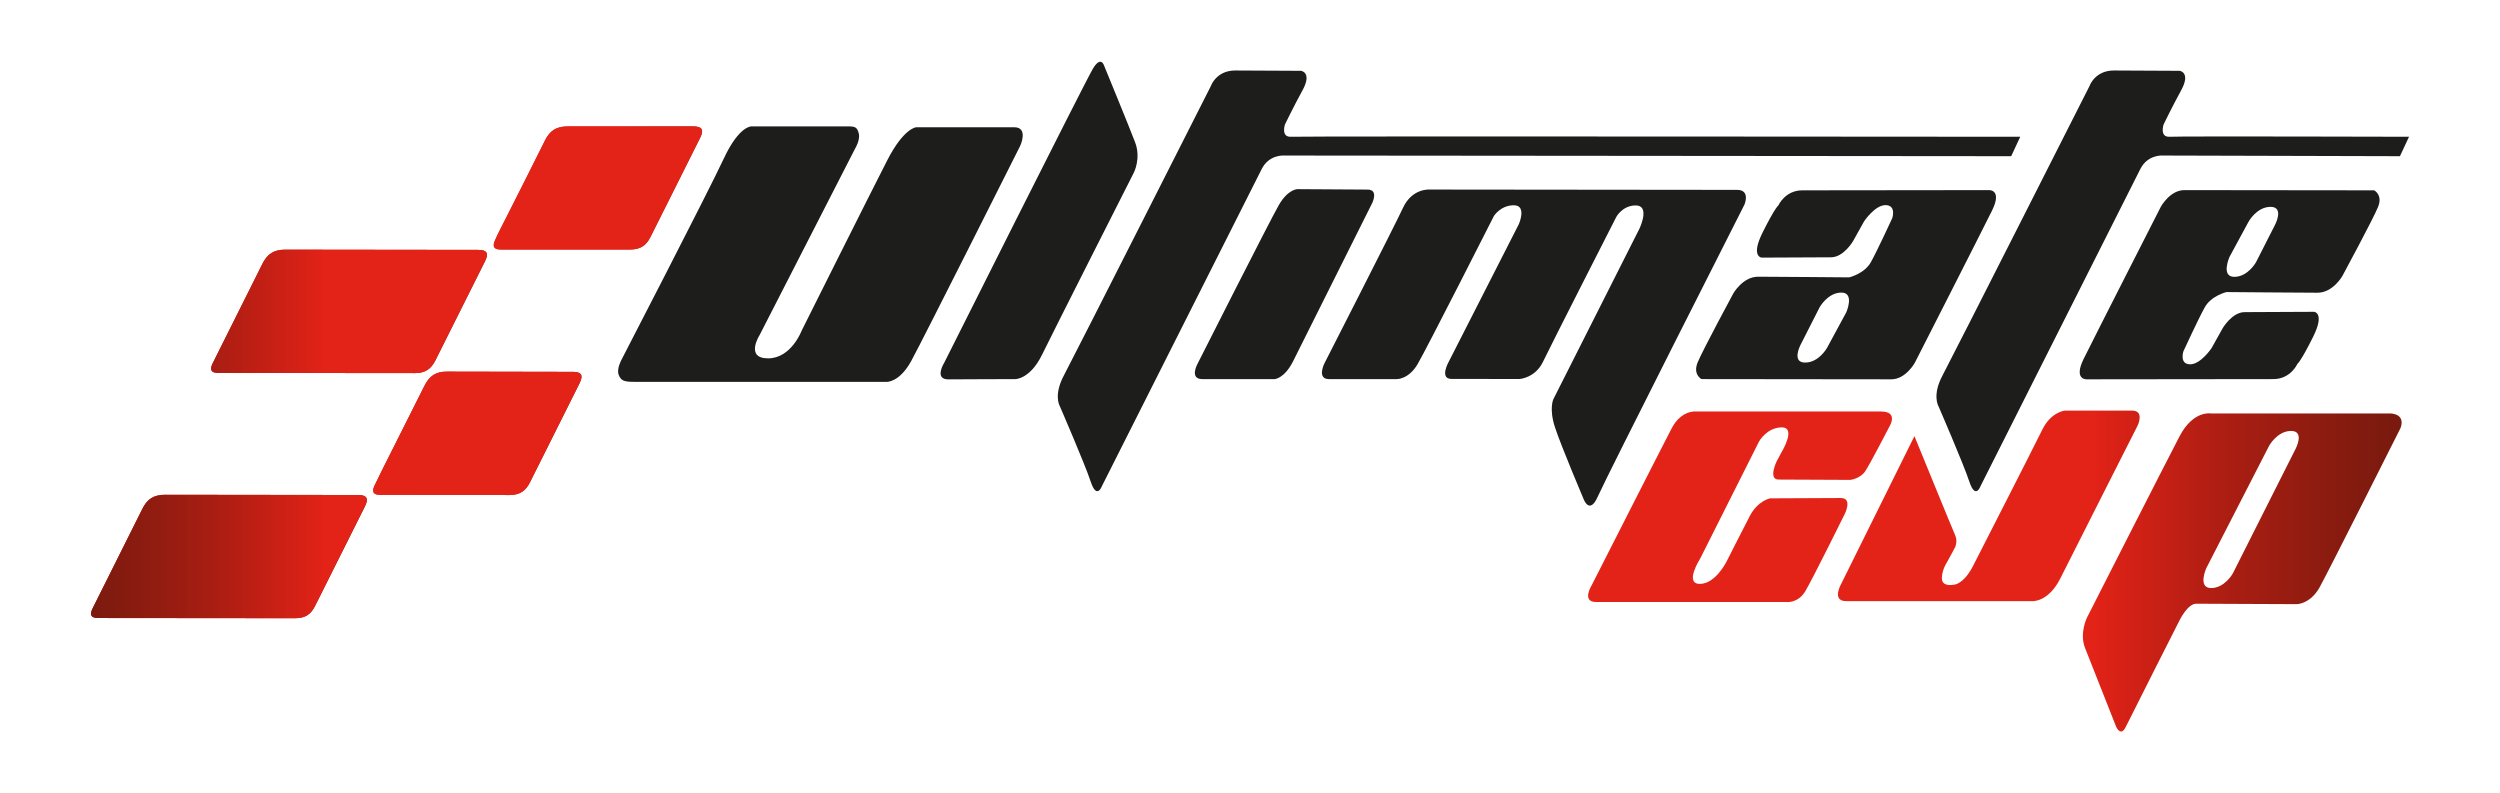 <?xml version="1.0" encoding="UTF-8"?>
<svg id="Logo" xmlns="http://www.w3.org/2000/svg" xmlns:xlink="http://www.w3.org/1999/xlink" viewBox="0 0 909.07 288.44">
  <defs>
    <style>
      .cls-1 {
        fill: url(#Dégradé_sans_nom_18-3);
      }

      .cls-2 {
        fill: url(#Dégradé_sans_nom_18-2);
      }

      .cls-3 {
        fill: url(#Dégradé_sans_nom_18-10);
      }

      .cls-4 {
        clip-path: url(#clippath-2);
      }

      .cls-5 {
        fill: url(#Dégradé_sans_nom_18);
      }

      .cls-6 {
        clip-path: url(#clippath-6);
      }

      .cls-7 {
        fill: url(#Dégradé_sans_nom_18-11);
      }

      .cls-8 {
        fill: url(#Dégradé_sans_nom_18-5);
      }

      .cls-9 {
        clip-path: url(#clippath-1);
      }

      .cls-10 {
        clip-path: url(#clippath-4);
      }

      .cls-11 {
        fill: url(#Dégradé_sans_nom_18-12);
      }

      .cls-12 {
        fill: url(#Dégradé_sans_nom_18-9);
      }

      .cls-13 {
        fill: url(#Dégradé_sans_nom_18-7);
      }

      .cls-14 {
        clip-path: url(#clippath);
      }

      .cls-15 {
        fill: url(#Dégradé_sans_nom_18-13);
      }

      .cls-16 {
        fill: none;
      }

      .cls-17 {
        clip-path: url(#clippath-3);
      }

      .cls-18 {
        fill: url(#Dégradé_sans_nom_18-4);
      }

      .cls-19 {
        fill: url(#Dégradé_sans_nom_18-6);
      }

      .cls-20 {
        clip-path: url(#clippath-5);
      }

      .cls-21 {
        fill: url(#Dégradé_sans_nom_18-8);
      }

      .cls-22 {
        fill: #1d1d1b;
      }
    </style>
    <clipPath id="clippath">
      <path class="cls-16" d="m696.14,158.59l-26.55,53.56s-3.77,6.44,1.73,6.44h67.7s5.81.47,10.21-8.33c4.4-8.8,28.12-55.61,28.12-55.61,0,0,2.51-5.34-2.04-5.34h-24.5s-5.02.47-8.17,6.91c-3.14,6.44-24.82,48.85-24.82,48.85,0,0-3.37,7.61-7.96,7.61,0,0-3.8.68-3.74-2.5.06-3.18,1.88-5.77,1.88-5.77l3-5.54s.88-2.18,0-4.12-14.86-36.17-14.86-36.17Z"/>
    </clipPath>
    <linearGradient id="Dégradé_sans_nom_18" data-name="Dégradé sans nom 18" x1="-384.47" y1="-182.38" x2="-102.78" y2="-182.38" gradientTransform="translate(976.09 360.98)" gradientUnits="userSpaceOnUse">
      <stop offset="0" stop-color="#e42318"/>
      <stop offset=".6" stop-color="#e42318"/>
      <stop offset=".61" stop-color="#df2217"/>
      <stop offset=".79" stop-color="#a71d12"/>
      <stop offset=".93" stop-color="#851b0f"/>
      <stop offset="1" stop-color="#781a0e"/>
    </linearGradient>
    <clipPath id="clippath-1">
      <path class="cls-16" d="m869.16,150.34h-65.27s-6.36-1.18-11.31,8.25-33.69,65.97-33.69,65.97c0,0-2.83,5.65-.71,11.07s11.31,28.63,11.31,28.63c0,0,1.65,3.89,3.53,0s19.56-38.76,19.56-38.76c0,0,2.98-6.13,6.13-5.97l36.6.16s4.87-.16,8.17-6.13c3.3-5.97,29.37-57.81,29.37-57.81,0,0,2.36-5.03-3.69-5.42Zm-34.4,12.84l-22.86,45.36s-2.95,5.3-7.89,5.3-1.77-7.19-1.77-7.19l22.86-44.53s2.95-5.42,8.01-5.42,1.65,6.48,1.65,6.48Z"/>
    </clipPath>
    <clipPath id="clippath-2">
      <path class="cls-16" d="m684.04,149.63h-67.07s-5.5-.79-9.11,6.13c-3.61,6.91-29.06,57.02-29.06,57.02,0,0-3.85,6.13,1.61,6.13h69.15s4.24.59,6.95-4.01c2.71-4.59,14.25-27.92,14.25-27.92,0,0,3.06-5.89-1.41-5.89s-25.68.12-25.68.12c0,0-4.48.82-7.42,6.48s-8.36,16.38-8.36,16.38c0,0-4.01,8.25-9.78,8.25s.12-9.19.12-9.19l21.44-42.65s2.83-5.07,8.25-5.07-.12,9.07-.12,9.07l-1.77,3.3s-3.18,6.6.71,6.6,26.15.12,26.15.12c0,0,3.53-.47,5.3-3.06,1.77-2.59,9.07-16.73,9.07-16.73,0,0,2.99-5.07-3.22-5.07Z"/>
    </clipPath>
    <linearGradient id="Dégradé_sans_nom_18-2" data-name="Dégradé sans nom 18" x1="179.53" y1="68.35" x2="255.3" y2="68.35" gradientTransform="matrix(1,0,0,1,0,0)" xlink:href="#Dégradé_sans_nom_18"/>
    <linearGradient id="Dégradé_sans_nom_18-3" data-name="Dégradé sans nom 18" x1="179.53" y1="68.35" x2="255.3" y2="68.35" gradientTransform="matrix(1,0,0,1,0,0)" xlink:href="#Dégradé_sans_nom_18"/>
    <clipPath id="clippath-3">
      <path class="cls-1" d="m252,45.96h-45.53c-4.13,0-6.51,1.52-8.26,5.04-4.81,9.73-9.74,19.39-14.63,29.09-1.25,2.48-2.57,4.94-3.67,7.49-.92,2.16-.18,3.15,2.15,3.15h47.09c3.82,0,5.84-1.53,7.37-4.55,2.23-4.42,18.06-36.07,18.06-36.07,1.49-2.96.72-4.15-2.58-4.15Z"/>
    </clipPath>
    <linearGradient id="Dégradé_sans_nom_18-4" data-name="Dégradé sans nom 18" x1="8.66" y1="200.02" x2="230.45" y2="200.02" gradientTransform="translate(33.06 -68.7)" xlink:href="#Dégradé_sans_nom_18"/>
    <linearGradient id="Dégradé_sans_nom_18-5" data-name="Dégradé sans nom 18" x1="135.68" y1="157.58" x2="211.46" y2="157.58" gradientTransform="matrix(1,0,0,1,0,0)" xlink:href="#Dégradé_sans_nom_18"/>
    <linearGradient id="Dégradé_sans_nom_18-6" data-name="Dégradé sans nom 18" x1="135.68" y1="157.58" x2="211.46" y2="157.58" gradientTransform="matrix(1,0,0,1,0,0)" xlink:href="#Dégradé_sans_nom_18"/>
    <clipPath id="clippath-4">
      <path class="cls-19" d="m208.16,135.22l-45.54-.09c-4.13-.08-6.51,1.61-8.26,5.13-4.81,9.73-17.2,34.02-18.29,36.57-.92,2.16-.18,3.11,2.15,3.11l47.09.07c3.71,0,5.85-1.56,7.37-4.58l18.05-36.07c1.49-2.95.72-4.15-2.57-4.15Z"/>
    </clipPath>
    <linearGradient id="Dégradé_sans_nom_18-7" data-name="Dégradé sans nom 18" x1="8.66" y1="200.02" x2="230.45" y2="200.02" gradientTransform="translate(33.06 -68.7)" xlink:href="#Dégradé_sans_nom_18"/>
    <linearGradient id="Dégradé_sans_nom_18-8" data-name="Dégradé sans nom 18" x1="76.75" y1="113.22" x2="177.07" y2="113.22" gradientTransform="matrix(1,0,0,1,0,0)" xlink:href="#Dégradé_sans_nom_18"/>
    <linearGradient id="Dégradé_sans_nom_18-9" data-name="Dégradé sans nom 18" x1="76.75" y1="113.22" x2="177.07" y2="113.22" gradientTransform="matrix(1,0,0,1,0,0)" xlink:href="#Dégradé_sans_nom_18"/>
    <clipPath id="clippath-5">
      <path class="cls-12" d="m173.77,90.87l-70.08-.09c-4.14,0-6.52,1.61-8.26,5.13l-18.29,36.58c-.92,2.16-.18,3.11,2.15,3.11l71.63.07c3.73,0,5.85-1.56,7.37-4.58l18.05-36.07c1.49-2.96.72-4.15-2.57-4.15Z"/>
    </clipPath>
    <linearGradient id="Dégradé_sans_nom_18-10" data-name="Dégradé sans nom 18" x1="8.66" y1="200.02" x2="230.45" y2="200.02" gradientTransform="translate(33.06 -68.7)" xlink:href="#Dégradé_sans_nom_18"/>
    <linearGradient id="Dégradé_sans_nom_18-11" data-name="Dégradé sans nom 18" x1="33.07" y1="202.36" x2="133.39" y2="202.36" gradientTransform="matrix(1,0,0,1,0,0)" xlink:href="#Dégradé_sans_nom_18"/>
    <linearGradient id="Dégradé_sans_nom_18-12" data-name="Dégradé sans nom 18" x1="33.07" y1="202.36" x2="133.39" y2="202.36" gradientTransform="matrix(1,0,0,1,0,0)" xlink:href="#Dégradé_sans_nom_18"/>
    <clipPath id="clippath-6">
      <path class="cls-11" d="m130.09,180l-70.07-.09c-4.21,0-6.52,1.61-8.26,5.13l-18.29,36.58c-.93,2.16-.18,3.11,2.15,3.11l71.63.07c4.02,0,5.84-1.56,7.37-4.58l18.06-36.07c1.48-2.95.72-4.15-2.58-4.15Z"/>
    </clipPath>
    <linearGradient id="Dégradé_sans_nom_18-13" data-name="Dégradé sans nom 18" x1="8.66" y1="200.02" x2="230.45" y2="200.02" gradientTransform="translate(33.06 -68.7)" xlink:href="#Dégradé_sans_nom_18"/>
  </defs>
  <g>
    <path class="cls-22" d="m470.02,131.73l28.98-57.96s2.36-4.83-1.69-4.83-25.53-.16-25.53-.16c0,0-3.42,0-6.75,5.77s-29.59,57.77-29.59,57.77c0,0-3.06,5.54,1.77,5.54h26.27s3.4-.16,6.54-6.13Z"/>
    <path class="cls-22" d="m520.09,68.93s-6.48-.71-9.9,6.6c-3.42,7.3-28.63,56.67-28.63,56.67,0,0-2.8,5.65,1.68,5.65h24.65s4.3.16,7.6-5.46c3.3-5.62,27.74-53.86,27.74-53.86,0,0,2.42-3.89,7.25-3.89s1.83,6.83,1.83,6.83l-25.51,50.07s-3.53,6.24,1,6.24,24.7.04,24.7.04c0,0,5.75-.33,8.58-6.28,2.83-5.95,26.62-52.6,26.62-52.6,0,0,2.2-4.24,7.11-4.24s2.02,7.03,1.3,8.52-31.26,61.93-31.26,61.93c0,0-1.65,3.42.59,10.25,2.24,6.83,10.45,26.19,10.45,26.19,0,0,2.16,5.73,5.13-1.07,2.97-6.8,53.34-106.18,53.34-106.18,0,0,2.24-5.3-2.71-5.3s-111.57-.12-111.57-.12Z"/>
    <path class="cls-22" d="m723.23,69.13s-61.58.08-67.86.08-8.72,5.5-8.72,5.5c0,0-1.22.82-5.69,9.78-4.48,8.95-.35,9.19-.35,9.19,0,0,20.62-.12,25.21-.12s8.01-5.89,8.01-5.89l4.01-7.19s4.01-6.01,7.89-5.89c3.89.12,2.36,4.71,2.36,4.71,0,0-5.42,11.78-7.78,16.02-2.36,4.24-7.89,5.54-7.89,5.54,0,0-27.45-.24-33.1-.24s-9.07,6.13-9.07,6.13c0,0-11.19,20.73-12.96,25.09s1.41,6.01,1.41,6.01c0,0,63.77.08,69.04.08s8.56-6.05,8.56-6.05c0,0,24.25-47.58,28.06-55.31,3.81-7.74-1.12-7.44-1.12-7.44Zm-51.88,44.45l-6.95,12.84s-2.95,5.42-8.01,5.42-1.65-6.48-1.65-6.48l6.95-13.67s2.95-5.3,7.89-5.3,1.77,7.19,1.77,7.19Z"/>
    <path class="cls-22" d="m863.34,69.21s-63.77-.08-69.04-.08-8.56,6.05-8.56,6.05c0,0-24.25,47.58-28.06,55.31-3.81,7.74,1.12,7.44,1.12,7.44,0,0,61.58-.08,67.86-.08s8.72-5.5,8.72-5.5c0,0,1.22-.82,5.69-9.78,4.48-8.95.35-9.19.35-9.19,0,0-20.62.12-25.21.12s-8.01,5.89-8.01,5.89l-4.01,7.19s-4.01,6.01-7.89,5.89-2.36-4.71-2.36-4.71c0,0,5.42-11.78,7.78-16.02s7.89-5.54,7.89-5.54c0,0,27.45.24,33.1.24s9.07-6.13,9.07-6.13c0,0,11.19-20.73,12.96-25.09,1.77-4.36-1.41-6.01-1.41-6.01Zm-36.05,12.49l-6.95,13.67s-2.95,5.3-7.89,5.3-1.77-7.19-1.77-7.19l6.95-12.84s2.95-5.42,8.01-5.42,1.65,6.48,1.65,6.48Z"/>
    <path class="cls-22" d="m369.18,137.85s5.36.12,9.78-8.95c4.42-9.07,33.34-66.13,33.34-66.13,0,0,2.67-5.18.47-10.99s-11.31-27.96-11.31-27.96c0,0-1.13-3.76-4.08,1.21-2.95,4.96-54.02,106.84-54.02,106.84,0,0-3.87,6.14,1.55,6.08s24.27-.09,24.27-.09Z"/>
    <path class="cls-22" d="m400.67,176.81s-1.85,4.99-4.05-1.65c-2.2-6.64-11.31-27.61-11.31-27.61,0,0-2.24-3.93,1.53-11,3.77-7.07,53.49-105.32,53.49-105.32,0,0,1.94-5.65,8.95-5.6,7.01.06,23.8.12,23.8.12,0,0,4.12.53.59,7.01-3.53,6.48-6.42,12.49-6.42,12.49,0,0-1.59,4.71,2.24,4.48,3.83-.24,265.13,0,265.13,0l-3.3,7.07-264.36-.24s-5.42-.47-8.13,4.83-58.16,115.41-58.16,115.41Z"/>
    <path class="cls-22" d="m720.17,176.81s-1.85,4.99-4.05-1.65-11.31-27.61-11.31-27.61c0,0-2.24-3.93,1.53-11,3.77-7.07,53.49-105.32,53.49-105.32,0,0,1.94-5.65,8.95-5.6,7.01.06,23.8.12,23.8.12,0,0,4.12.53.59,7.01-3.53,6.48-6.42,12.49-6.42,12.49,0,0-1.59,4.71,2.24,4.48,3.83-.24,87,0,87,0l-3.3,7.07-86.24-.24s-5.42-.47-8.13,4.83-58.16,115.41-58.16,115.41Z"/>
    <path class="cls-22" d="m310.98,53.97s1.88-3.06,1.3-5.42-1.41-2.59-3.89-2.59h-35.11s-4.48-.35-10.13,11.78-37.23,73.22-37.23,73.22c0,0-1.77,3.24-.94,5.36s1.94,2.53,5.71,2.53h91.83s4.59.18,8.84-7.6,39.62-78.23,39.62-78.23c0,0,3.14-6.75-2.2-6.75h-35.58s-4.48.16-10.53,11.94c-6.05,11.78-31.14,61.97-31.14,61.97,0,0-3.77,10.13-12.25,10.13s-3.06-8.48-3.06-8.48l34.75-67.86Z"/>
  </g>
  <g>
    <g class="cls-14">
      <rect class="cls-5" x="575.89" y="78.95" width="297.41" height="199.31"/>
    </g>
    <g class="cls-9">
      <rect class="cls-5" x="575.89" y="78.95" width="297.41" height="199.31"/>
    </g>
    <g class="cls-4">
      <rect class="cls-5" x="575.89" y="78.95" width="297.41" height="199.31"/>
    </g>
  </g>
  <g id="DAMIER">
    <g>
      <path class="cls-2" d="m252,45.96h-45.53c-4.13,0-6.51,1.52-8.26,5.04-4.81,9.73-9.74,19.39-14.63,29.09-1.25,2.48-2.57,4.94-3.67,7.49-.92,2.16-.18,3.15,2.15,3.15h47.09c3.82,0,5.84-1.53,7.37-4.55,2.23-4.42,18.06-36.07,18.06-36.07,1.49-2.96.72-4.15-2.58-4.15Z"/>
      <g class="cls-17">
        <rect class="cls-18" x="29.35" y="31.66" width="234.16" height="199.31" transform="translate(292.86 262.63) rotate(180)"/>
      </g>
    </g>
    <g>
      <path class="cls-8" d="m208.16,135.22l-45.54-.09c-4.13-.08-6.51,1.61-8.26,5.13-4.81,9.73-17.2,34.02-18.29,36.57-.92,2.16-.18,3.11,2.15,3.11l47.09.07c3.71,0,5.85-1.56,7.37-4.58l18.05-36.07c1.49-2.95.72-4.15-2.57-4.15Z"/>
      <g class="cls-10">
        <rect class="cls-13" x="29.35" y="31.66" width="234.16" height="199.31" transform="translate(292.86 262.63) rotate(180)"/>
      </g>
    </g>
    <g>
      <path class="cls-21" d="m173.77,90.87l-70.08-.09c-4.14,0-6.52,1.61-8.26,5.13l-18.29,36.58c-.92,2.16-.18,3.11,2.15,3.11l71.63.07c3.73,0,5.85-1.56,7.37-4.58l18.05-36.07c1.49-2.96.72-4.15-2.57-4.15Z"/>
      <g class="cls-20">
        <rect class="cls-3" x="29.35" y="31.66" width="234.16" height="199.31" transform="translate(292.86 262.63) rotate(180)"/>
      </g>
    </g>
    <g>
      <path class="cls-7" d="m130.09,180l-70.07-.09c-4.21,0-6.52,1.61-8.26,5.13l-18.29,36.58c-.93,2.16-.18,3.11,2.15,3.11l71.63.07c4.02,0,5.84-1.56,7.37-4.58l18.06-36.07c1.48-2.95.72-4.15-2.58-4.15Z"/>
      <g class="cls-6">
        <rect class="cls-15" x="29.35" y="31.66" width="234.16" height="199.31" transform="translate(292.86 262.63) rotate(180)"/>
      </g>
    </g>
  </g>
</svg>